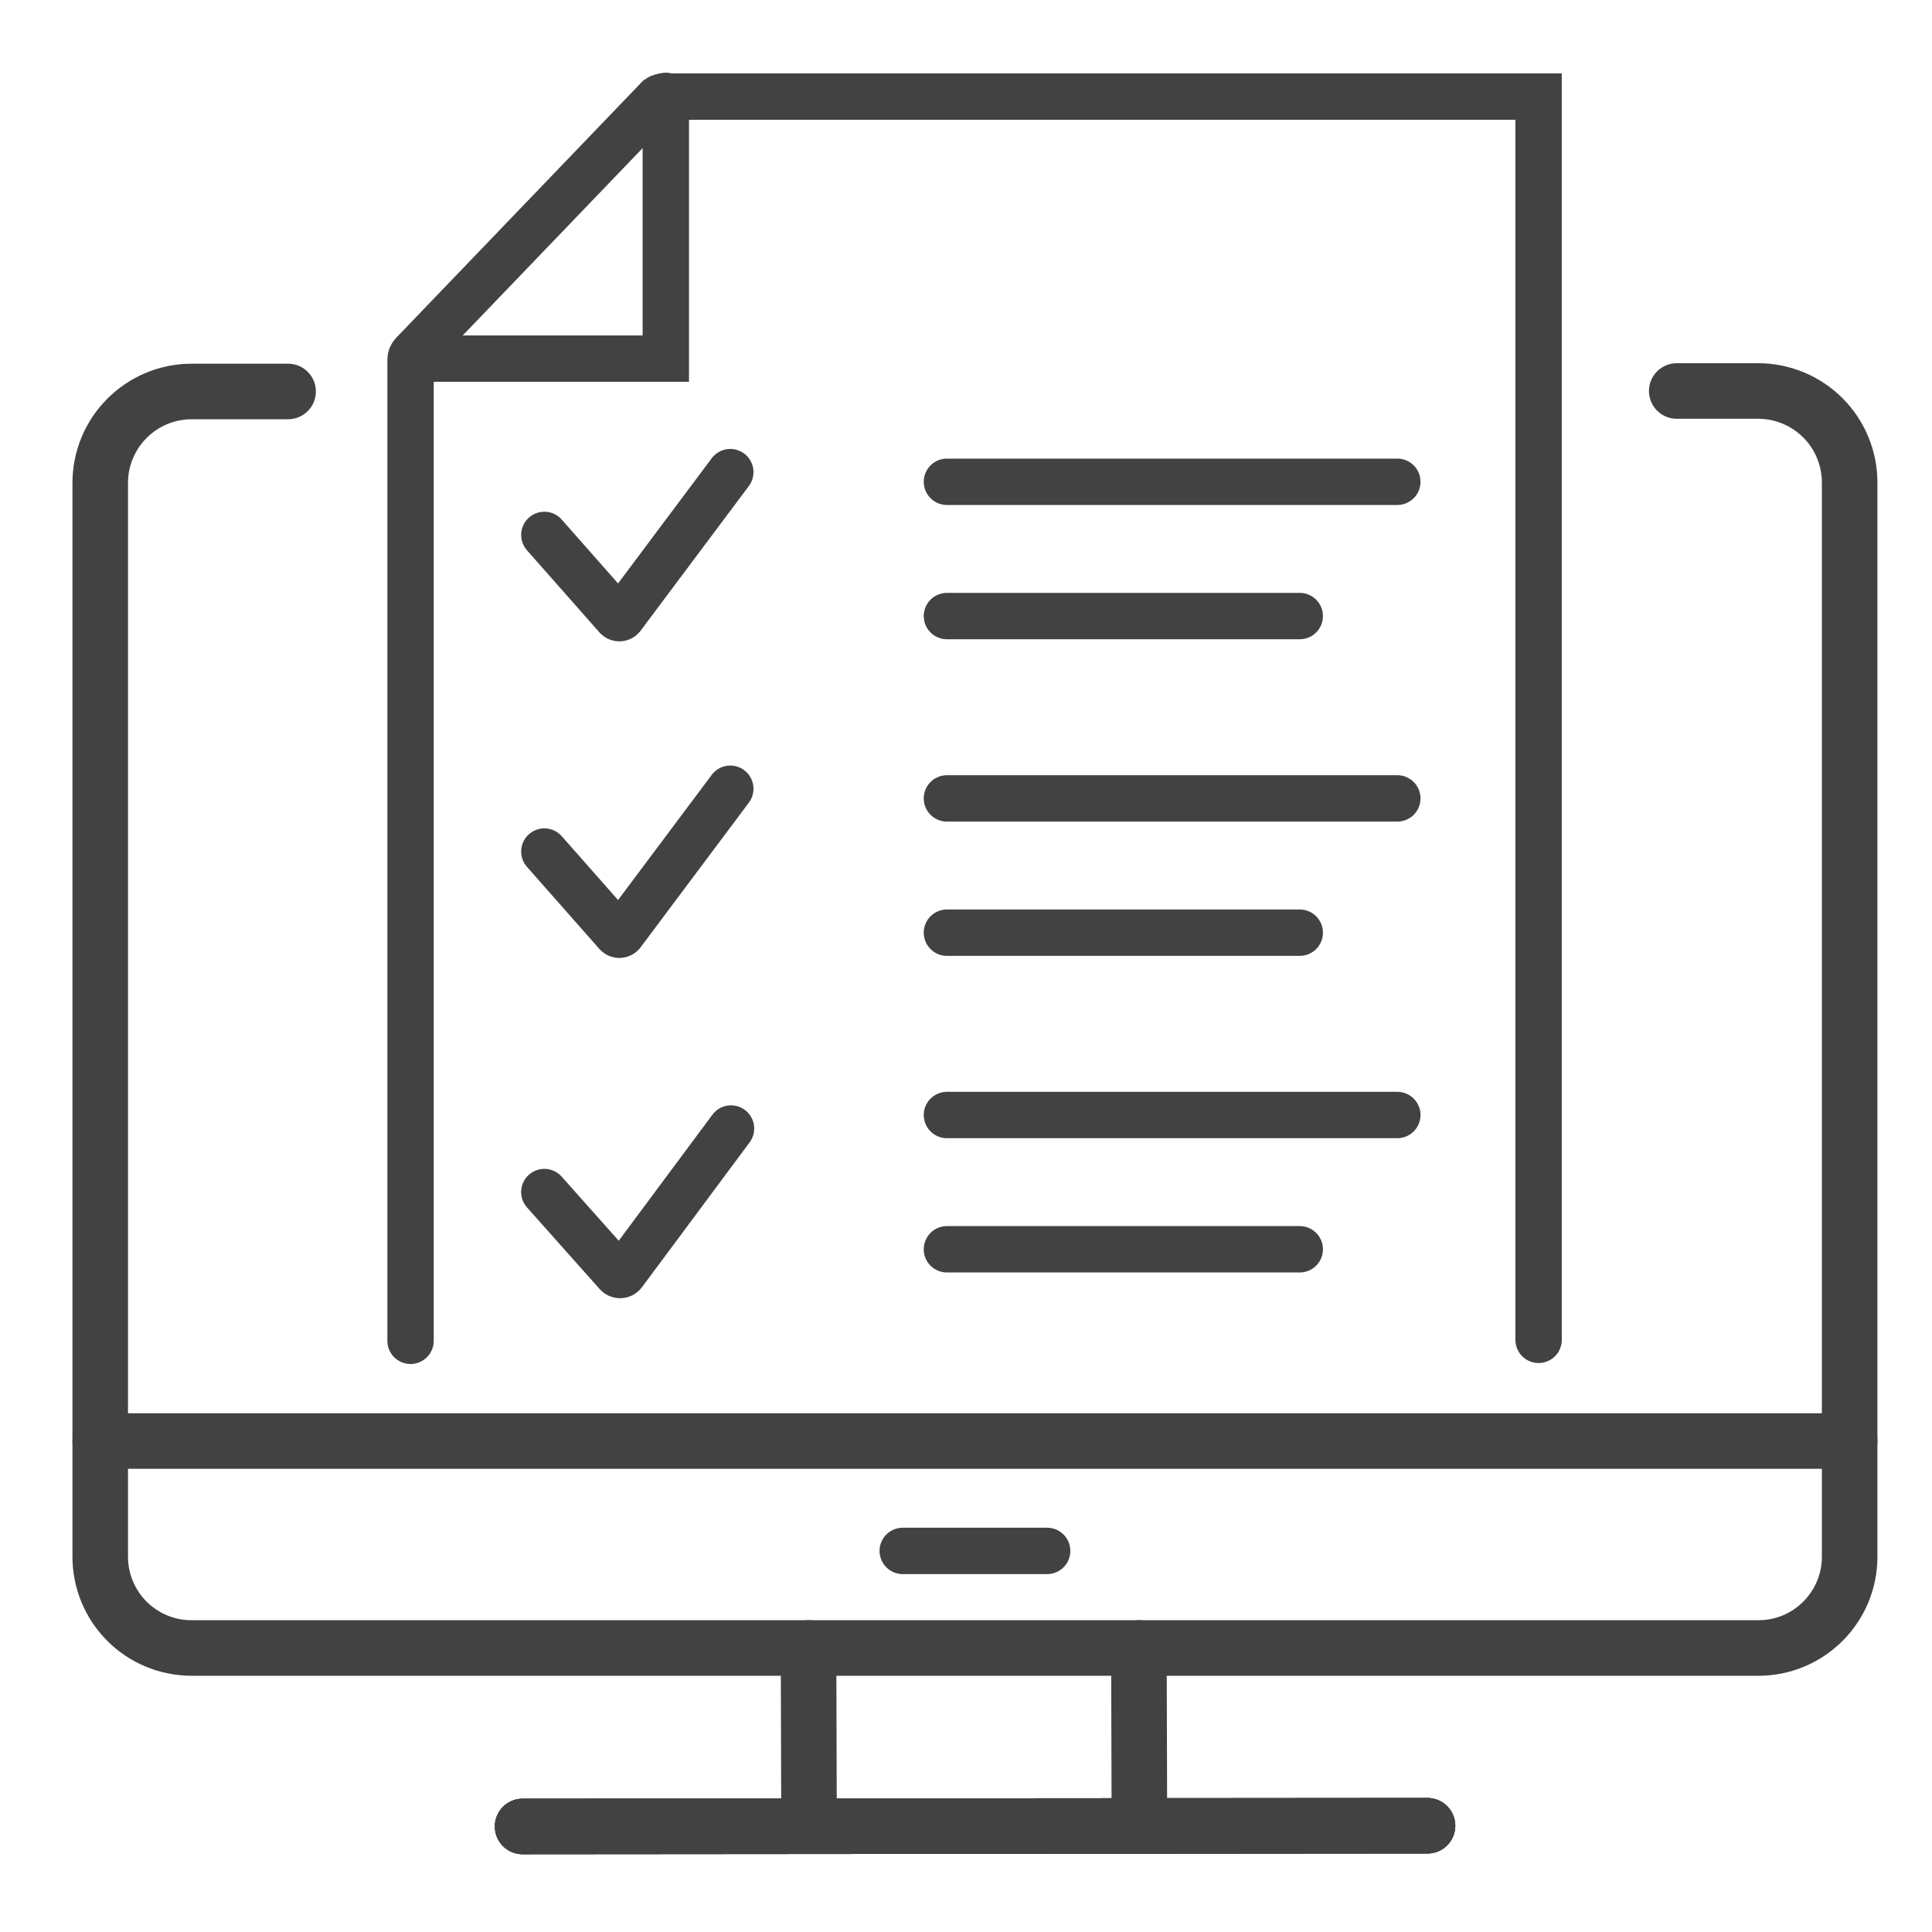 <?xml version="1.0" encoding="UTF-8"?>
<svg width="80px" height="80px" viewBox="0 0 80 80" version="1.1" xmlns="http://www.w3.org/2000/svg" xmlns:xlink="http://www.w3.org/1999/xlink">
    <title>Artboard</title>
    <g id="Artboard" stroke="none" stroke-width="1" fill="none" fill-rule="evenodd" stroke-linecap="round">
        <g id="Asset-3" transform="translate(4, 3)" stroke="#424242">
            <path d="M65.43,13.19 L68.81,13.19 C69.817,13.193 70.781,13.596 71.491,14.311 C72.2,15.025 72.595,15.993 72.59,17 L72.59,61.46 C72.59,63.548 70.898,65.24 68.81,65.24 L3.93,65.24 C2.927,65.24 1.966,64.842 1.257,64.133 C0.548,63.424 0.15,62.463 0.15,61.46 L0.15,17 C0.15,14.911 1.841,13.216 3.93,13.21 L7.93,13.21" id="Path" stroke-width="2.3"></path>
            <line x1="43.16" y1="65.24" x2="43.18" y2="72.6" id="Path" stroke-width="2.3"></line>
            <line x1="29.48" y1="65.24" x2="29.5" y2="72.6" id="Path" stroke-width="2.3"></line>
            <line x1="55.11" y1="72.6" x2="17.64" y2="72.63" id="Path" stroke-width="2.3"></line>
            <line x1="55.11" y1="72.6" x2="17.64" y2="72.63" id="Path" stroke-width="2.3"></line>
            <line x1="55.11" y1="72.6" x2="17.64" y2="72.63" id="Path" stroke-width="2.3"></line>
            <line x1="33.38" y1="61.22" x2="39.36" y2="61.22" id="Path" stroke-width="1.92"></line>
            <line x1="0.15" y1="56.67" x2="72.59" y2="56.67" id="Path" stroke-width="2.3"></line>
            <path d="M13,52.52 L13,11.9 C12.999,11.807 13.035,11.717 13.1,11.65 L23.26,1.07 C23.338,1.014 23.434,0.989 23.53,1 L59.71,1 L59.71,52.48" id="Path" stroke-width="1.92"></path>
            <path d="M18.54,46.36 L21.54,49.73 C21.572,49.772 21.622,49.797 21.675,49.797 C21.728,49.797 21.778,49.772 21.81,49.73 L26.27,43.73" id="Path" stroke-width="1.92"></path>
            <path d="M18.54,32.26 L21.54,35.66 C21.567,35.69 21.605,35.707 21.645,35.707 C21.685,35.707 21.723,35.69 21.75,35.66 L26.24,29.66" id="Path" stroke-width="1.92"></path>
            <path d="M18.54,19.15 L21.54,22.55 C21.567,22.58 21.605,22.597 21.645,22.597 C21.685,22.597 21.723,22.58 21.75,22.55 L26.24,16.55" id="Path" stroke-width="1.92"></path>
            <line x1="35.21" y1="16.95" x2="53.86" y2="16.95" id="Path" stroke-width="1.92"></line>
            <line x1="35.21" y1="22.51" x2="49.82" y2="22.51" id="Path" stroke-width="1.92"></line>
            <line x1="35.21" y1="30.06" x2="53.86" y2="30.06" id="Path" stroke-width="1.92"></line>
            <line x1="35.21" y1="35.62" x2="49.82" y2="35.62" id="Path" stroke-width="1.92"></line>
            <line x1="35.21" y1="43.17" x2="53.86" y2="43.17" id="Path" stroke-width="1.92"></line>
            <line x1="35.21" y1="48.73" x2="49.82" y2="48.73" id="Path" stroke-width="1.92"></line>
            <polyline id="Path" stroke-width="1.92" points="13.64 11.85 24.53 11.85 23.57 11.85 23.57 0.97"></polyline>
        </g>
    </g>
</svg>